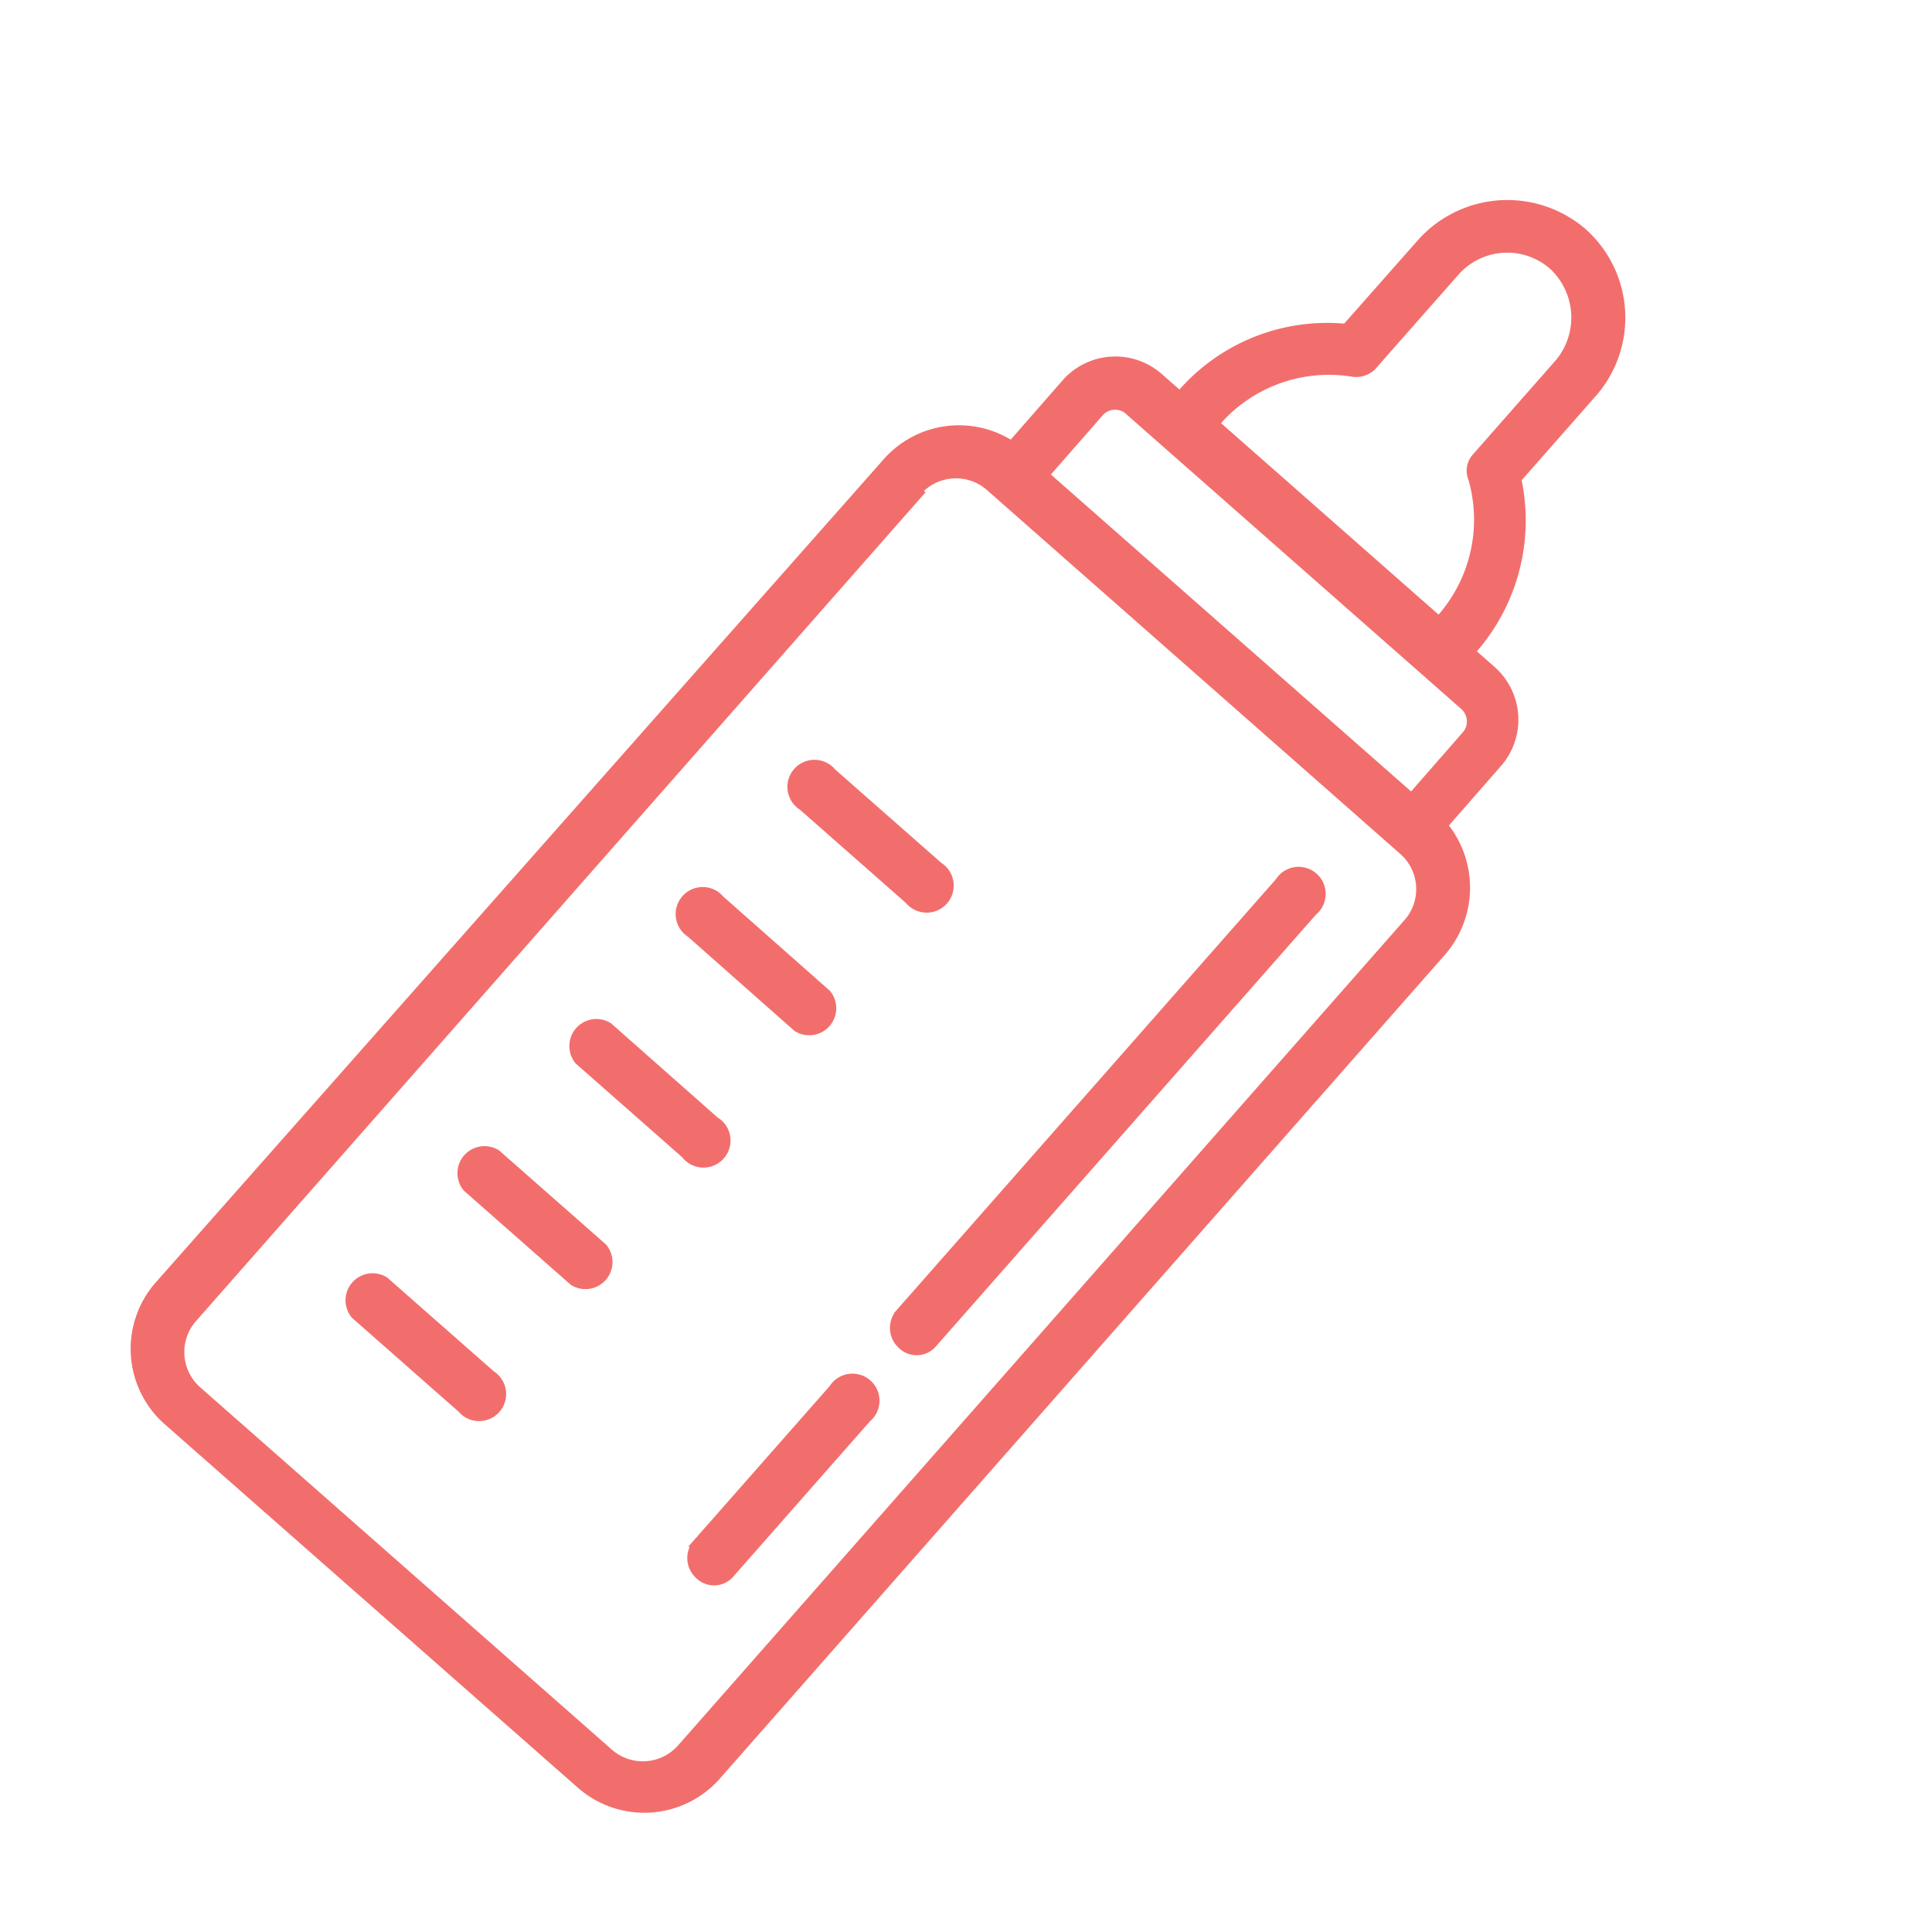 <svg id="Layer_1" data-name="Layer 1" xmlns="http://www.w3.org/2000/svg" viewBox="0 0 250 250"><defs><style>.cls-1{fill:#f26e6c;stroke:#f26e6c;stroke-miterlimit:10;}</style></defs><title>CRWS_Icon-</title><path class="cls-1" d="M20.48,166.33a12.5,12.5,0,0,0,1.12,17.55L75.16,231a12.52,12.52,0,0,0,17.56-1.12l93.91-106.7a12.72,12.72,0,0,0,.21-16.38l7-8a8.6,8.6,0,0,0-.77-12.12l-2.67-2.35.19-.22A25.35,25.35,0,0,0,196.36,62l9.79-11.12A14.85,14.85,0,0,0,204.82,30a15,15,0,0,0-20.9,1.33L174.14,42.4a25,25,0,0,0-21.28,8.49l-.2.22L150,48.77a8.59,8.59,0,0,0-12.12.77l-7,8a12.49,12.49,0,0,0-16.22,2.29L20.48,166.33Zm137-111.75a19.23,19.23,0,0,1,17.43-6.35,3,3,0,0,0,2.67-.8L188.36,35.2a8.91,8.91,0,0,1,12.54-.8,9.11,9.11,0,0,1,.8,12.54L190.94,59.17a2.62,2.62,0,0,0-.45,2.75,19.25,19.25,0,0,1-4.1,18.1l-.19.22L157.08,54.61A.3.3,0,0,0,157.5,54.58Zm-11.42-1.37,43.35,38.15a2.65,2.65,0,0,1,.23,3.76l-7,8L135.28,61.45l7-8A2.65,2.65,0,0,1,146.08,53.21ZM118.83,63.55A6.58,6.58,0,0,1,128,63l53.57,47.16a6.56,6.56,0,0,1,.58,9.19L88.08,226.23a6.58,6.58,0,0,1-9.2.58L25.54,179.86a6.58,6.58,0,0,1-.59-9.2L119.06,63.75Z"/><path class="cls-1" d="M60.38,153.72l13.78,12.13a3,3,0,0,0,3.91-4.45L64.29,149.27a3,3,0,0,0-3.91,4.45Z"/><path class="cls-1" d="M45.9,170.17,59.68,182.3a3,3,0,1,0,3.91-4.45L49.81,165.72a3,3,0,0,0-3.91,4.45Z"/><path class="cls-1" d="M89.33,120.82,103.11,133a3,3,0,0,0,3.92-4.44L93.25,116.38a3,3,0,1,0-3.92,4.44Z"/><path class="cls-1" d="M74.86,137.27,88.64,149.4A3,3,0,1,0,92.55,145L78.77,132.82a3,3,0,0,0-3.91,4.45Z"/><path class="cls-1" d="M103.81,104.37l13.78,12.13a3,3,0,1,0,3.92-4.44L107.72,99.93a3,3,0,1,0-3.91,4.44Z"/><path class="cls-1" d="M116.64,174.05a2.8,2.8,0,0,0,4.18-.26L169.93,118a3,3,0,1,0-4.44-3.91l-49.11,55.79A3,3,0,0,0,116.64,174.05Z"/><path class="cls-1" d="M90.43,203.84a2.8,2.8,0,0,0,4.18-.27l17.6-20a3,3,0,1,0-4.44-3.92l-17.61,20A3,3,0,0,0,90.43,203.84Z"/></svg>